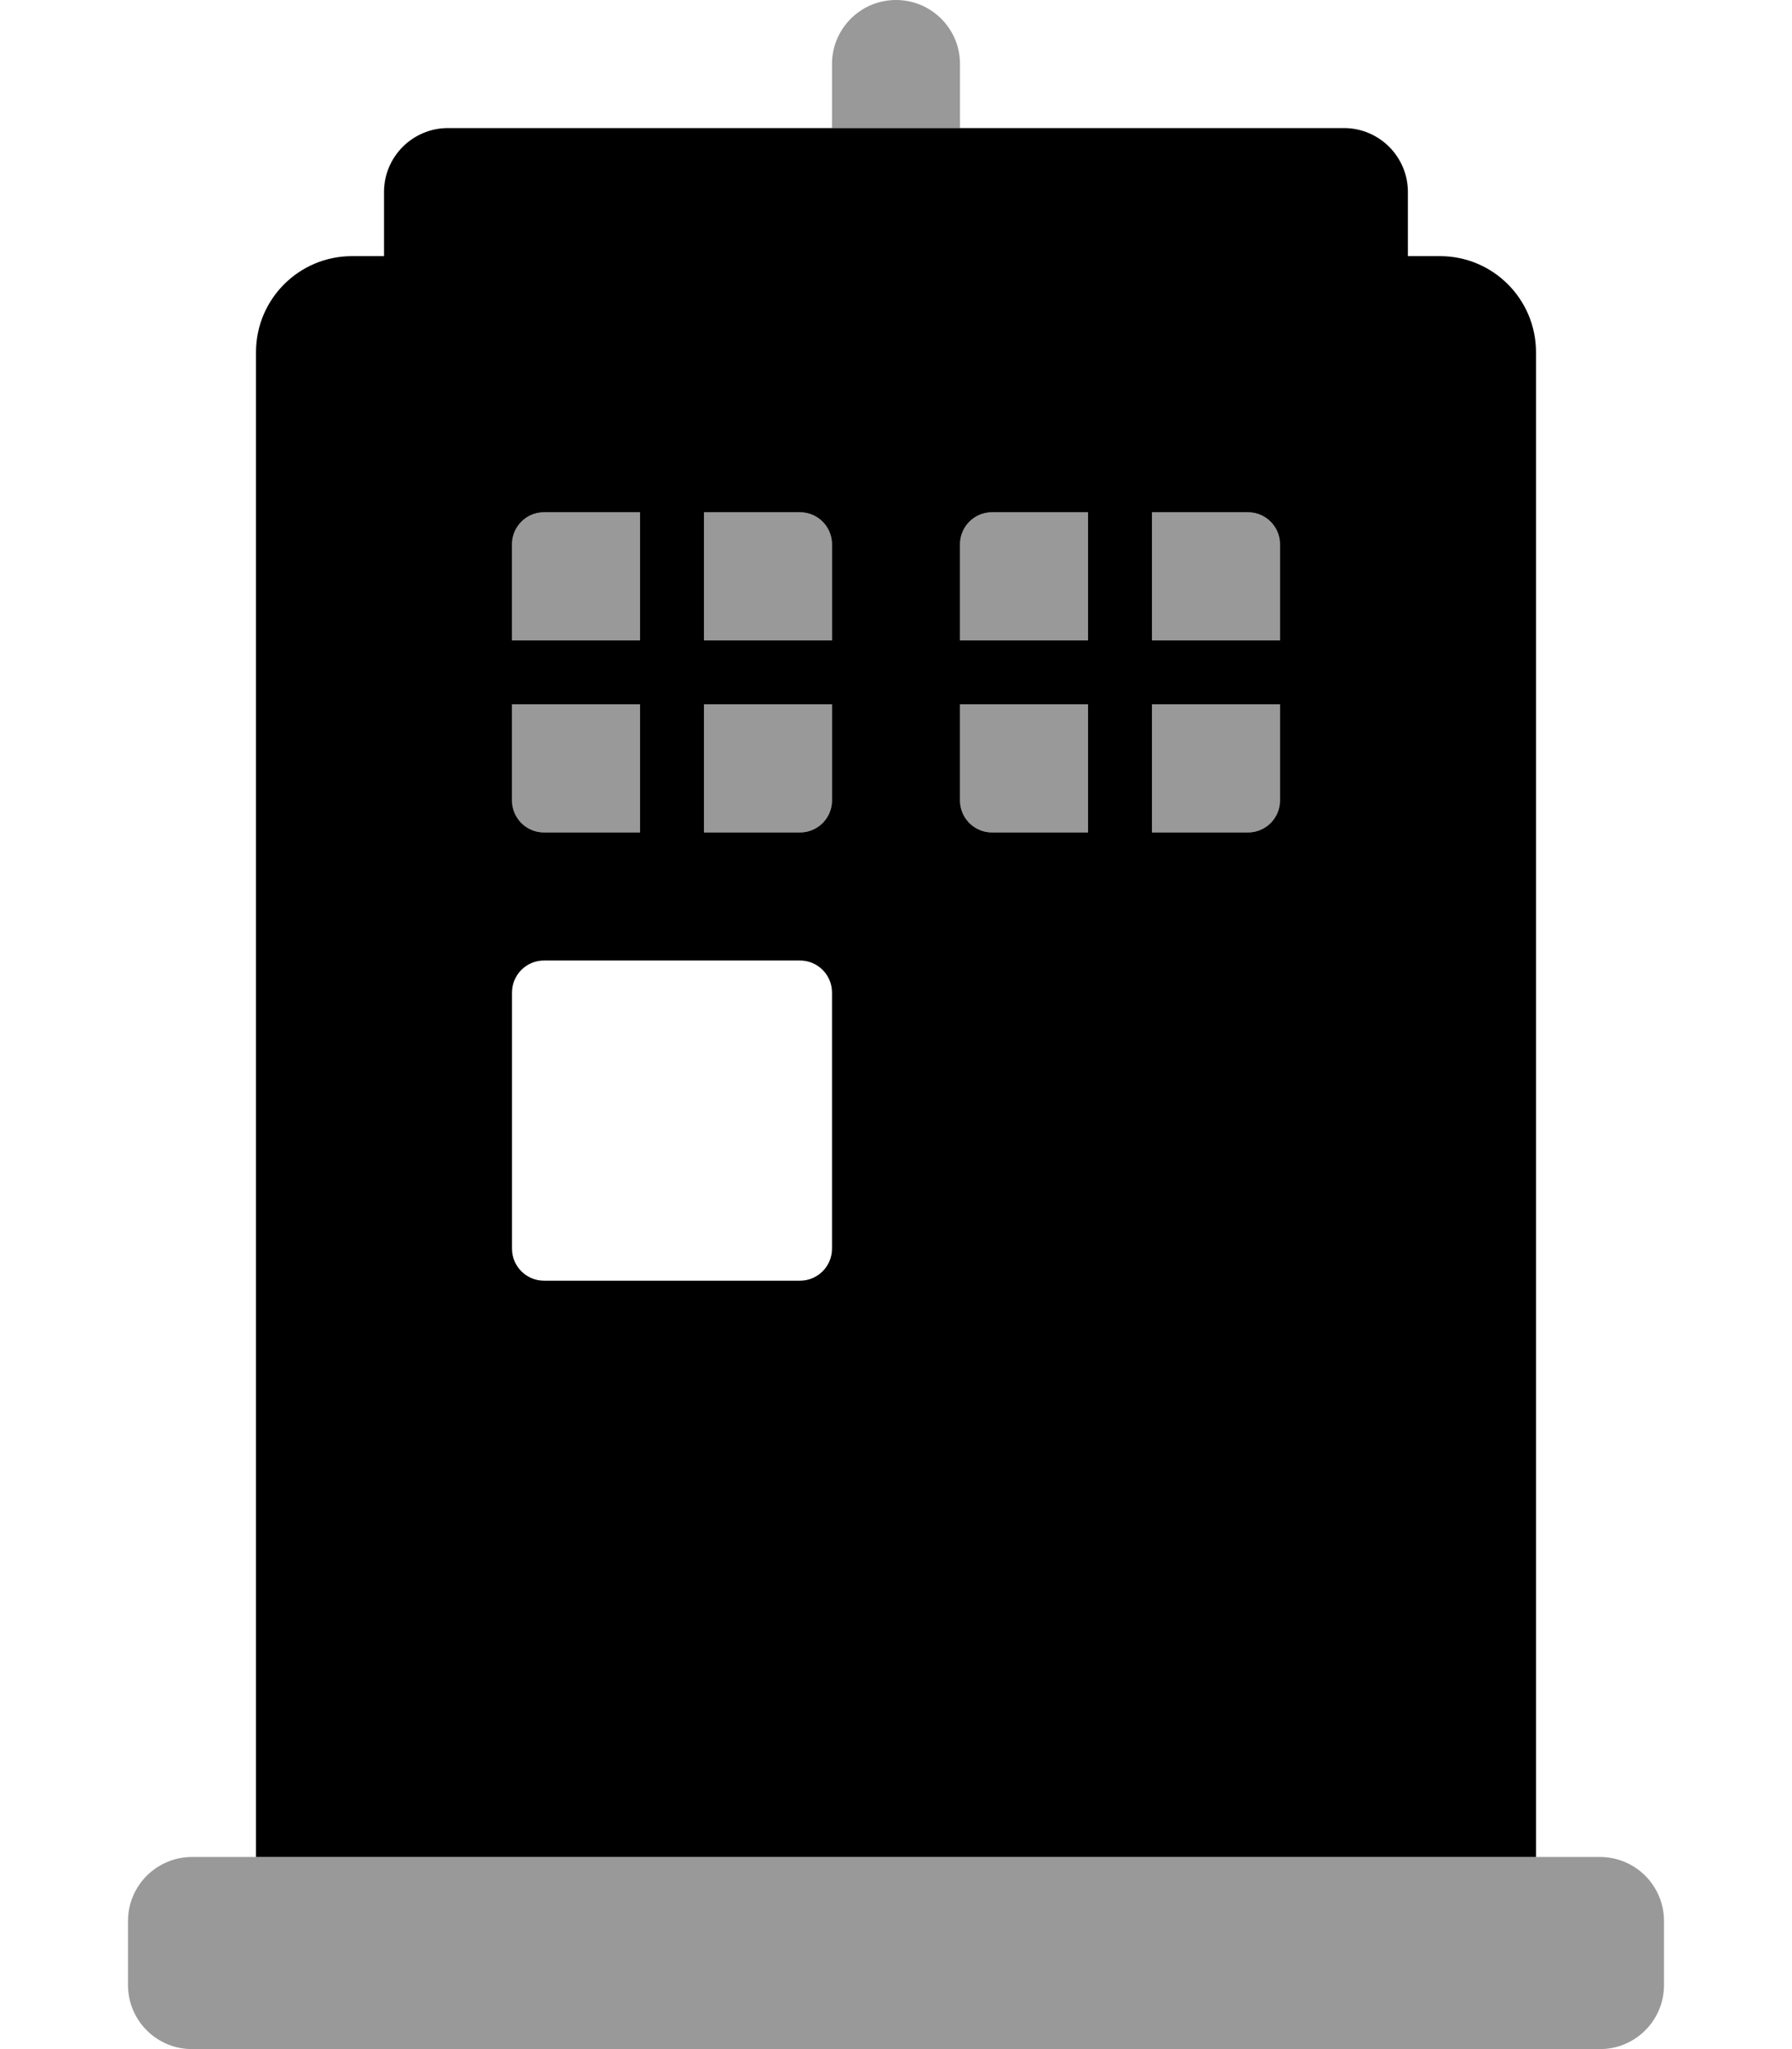 <svg xmlns="http://www.w3.org/2000/svg" viewBox="0 0 448 512"><!-- Font Awesome Pro 6.0.0-alpha2 by @fontawesome - https://fontawesome.com License - https://fontawesome.com/license (Commercial License) --><defs><style>.fa-secondary{opacity:.4}</style></defs><path d="M240 160H272V128H248C243.582 128 240 131.582 240 136V160ZM240 200C240 204.418 243.582 208 248 208H272V176H240V200ZM320 136C320 131.582 316.418 128 312 128H288V160H320V136ZM320 200V176H288V208H312C316.418 208 320 204.418 320 200ZM240 16C240 7.164 232.836 0 224 0S208 7.164 208 16V32H240V16ZM136 208H160V176H128V200C128 204.418 131.582 208 136 208ZM400 464H48C39.164 464 32 471.162 32 480V496C32 504.836 39.164 512 48 512H400C408.836 512 416 504.836 416 496V480C416 471.164 408.838 464 400 464ZM160 128H136C131.582 128 128 131.582 128 136V160H160V128ZM208 136C208 131.582 204.418 128 200 128H176V160H208V136ZM208 200V176H176V208H200C204.418 208 208 204.418 208 200Z" class="fa-secondary"/><path d="M360 64H351.977V48C351.977 39.164 344.814 32 335.977 32H112C103.164 32 96 39.162 96 48V64H88C74.746 64 64 74.744 64 88V464H384V88C384 74.746 373.256 64 360 64ZM128 136C128 131.582 131.582 128 136 128H160V160H128V136ZM128 176H160V208H136C131.582 208 128 204.418 128 200V176ZM208 312C208 316.418 204.418 320 200 320H136C131.582 320 128 316.418 128 312V248C128 243.582 131.582 240 136 240H200C204.418 240 208 243.582 208 248V312ZM208 200C208 204.418 204.418 208 200 208H176V176H208V200ZM208 160H176V128H200C204.418 128 208 131.582 208 136V160ZM272 208H248C243.582 208 240 204.418 240 200V176H272V208ZM272 160H240V136C240 131.582 243.582 128 248 128H272V160ZM320 200C320 204.418 316.418 208 312 208H288V176H320V200ZM320 160H288V128H312C316.418 128 320 131.582 320 136V160Z" class="fa-primary"/></svg>